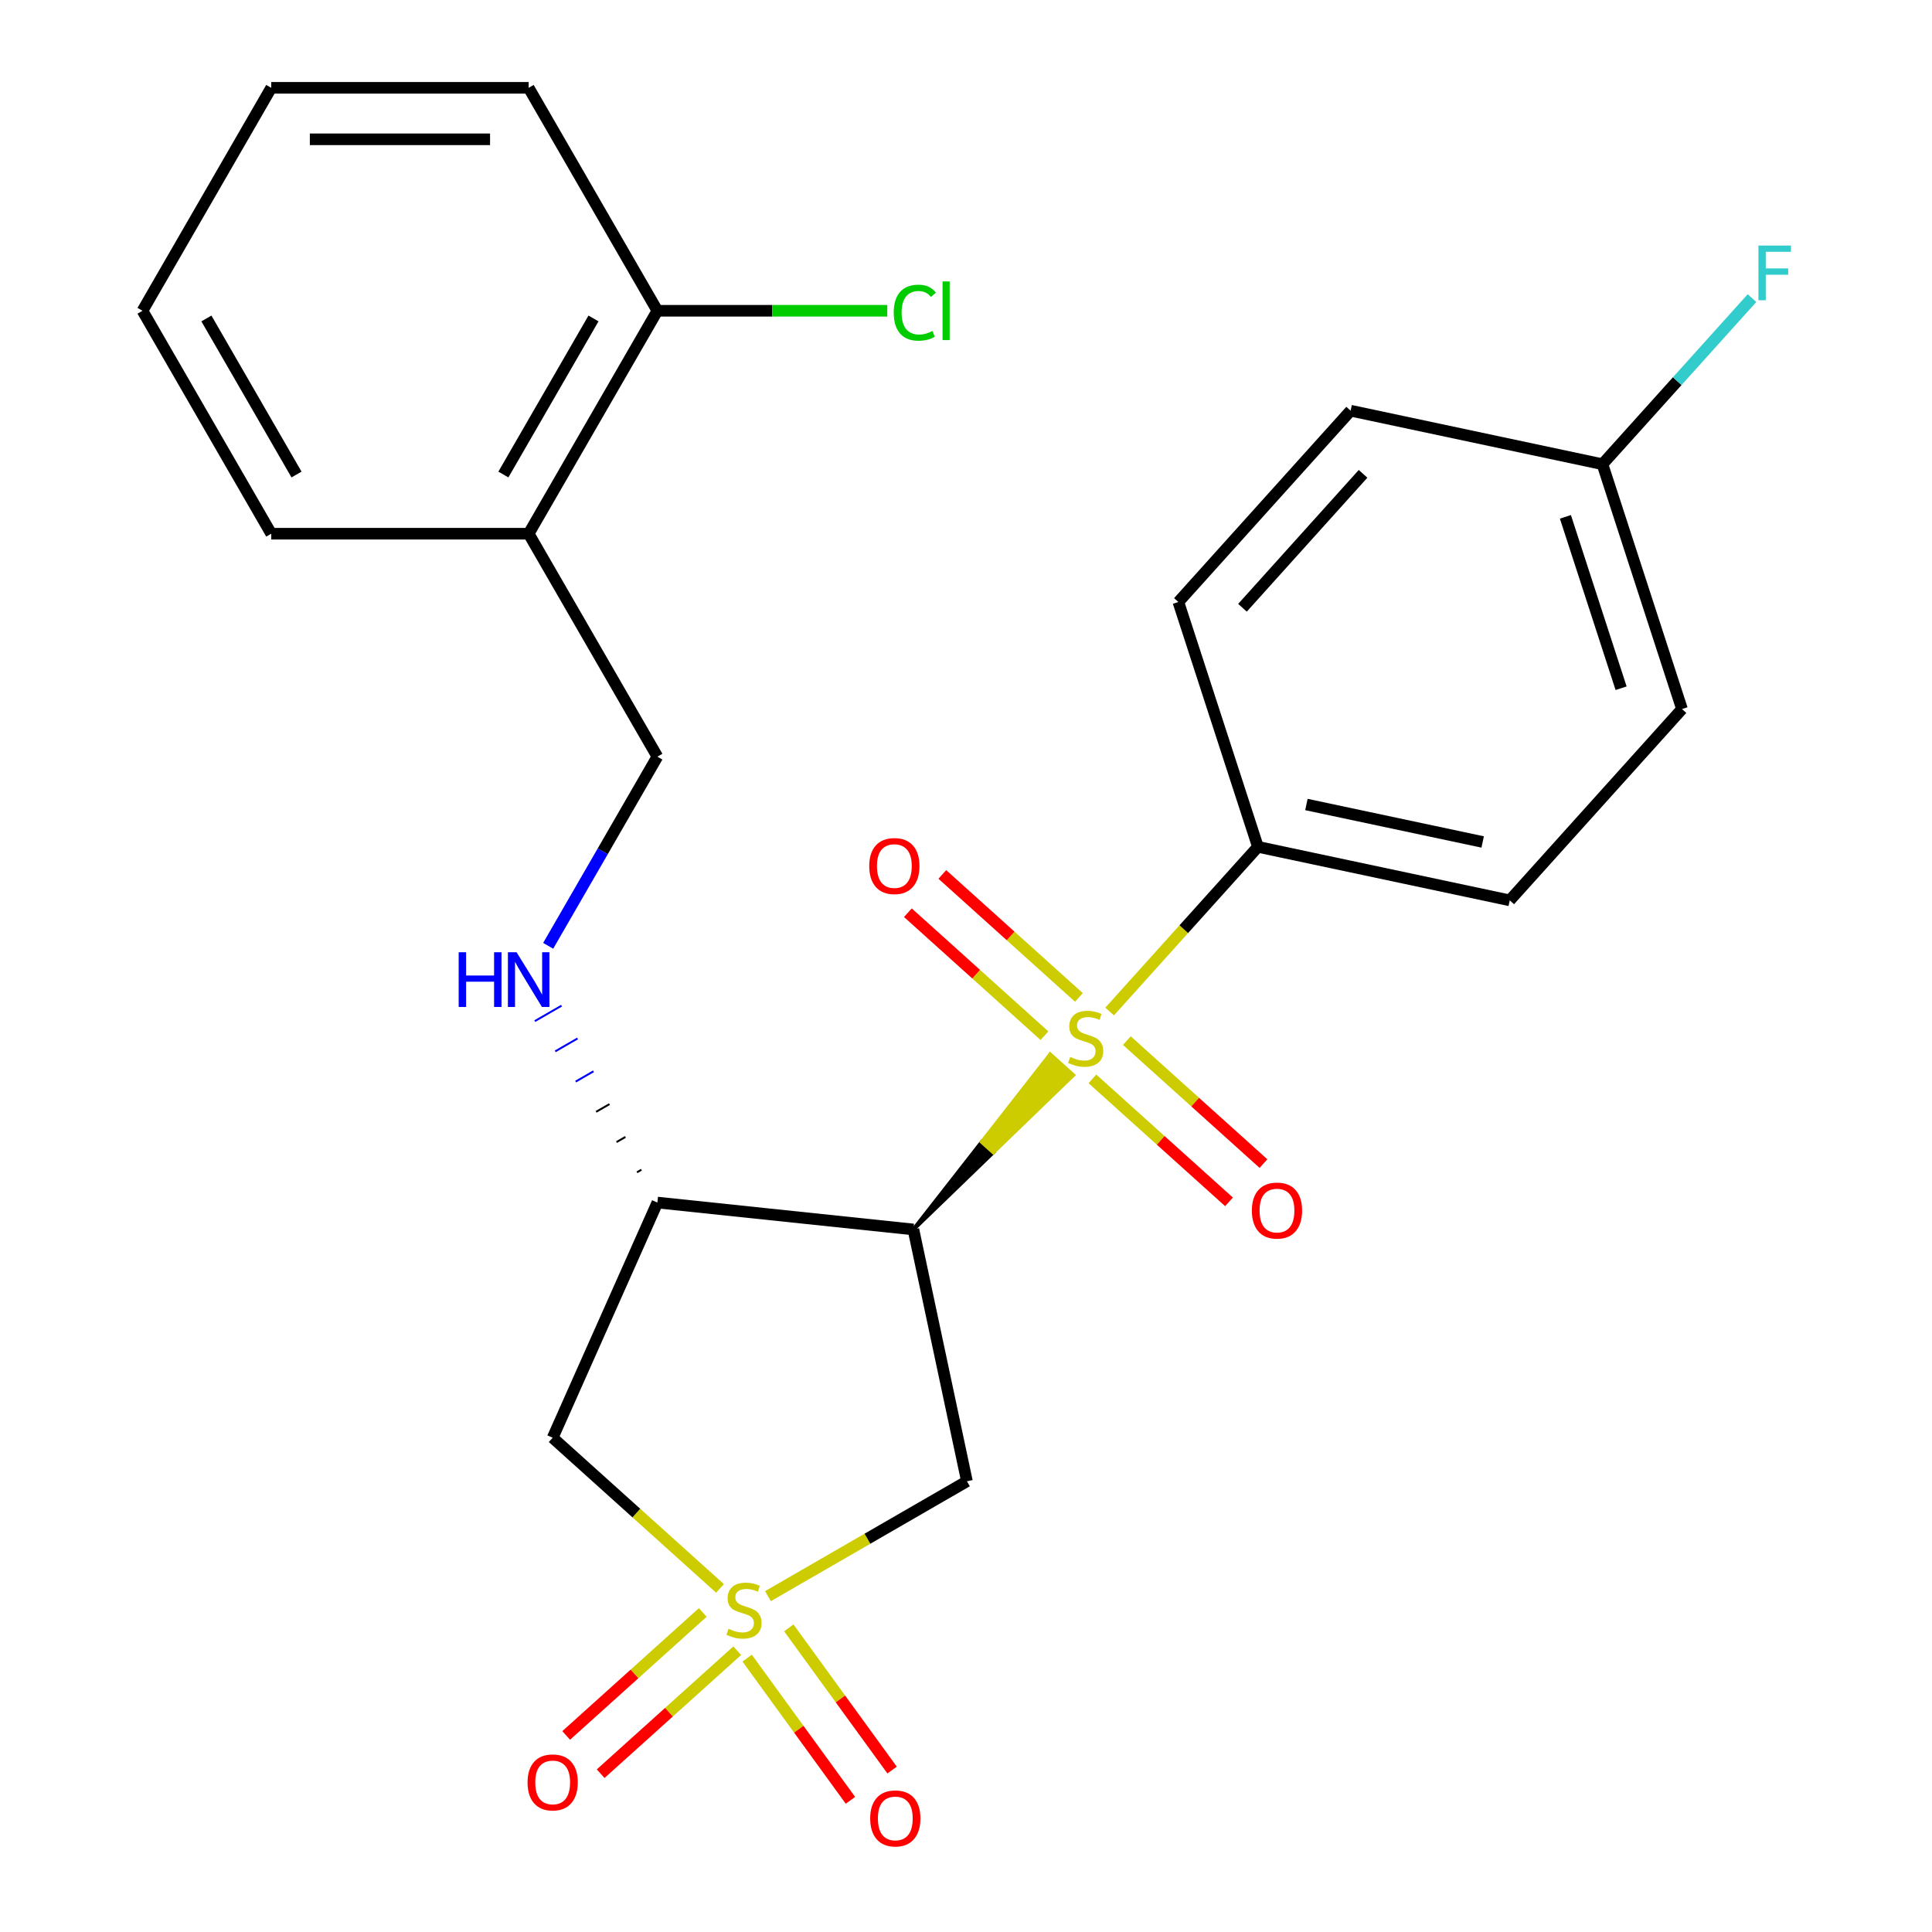<?xml version='1.0' encoding='iso-8859-1'?>
<svg version='1.1' baseProfile='full'
              xmlns='http://www.w3.org/2000/svg'
                      xmlns:rdkit='http://www.rdkit.org/xml'
                      xmlns:xlink='http://www.w3.org/1999/xlink'
                  xml:space='preserve'
width='1000px' height='1000px' viewBox='0 0 1000 1000'>
<!-- END OF HEADER -->
<rect style='opacity:1.0;fill:#FFFFFF;stroke:none' width='1000' height='1000' x='0' y='0'> </rect>
<path class='bond-2' d='M 397.498,826.164 L 448.991,796.434' style='fill:none;fill-rule:evenodd;stroke:#CCCC00;stroke-width:6px;stroke-linecap:butt;stroke-linejoin:miter;stroke-opacity:1' />
<path class='bond-2' d='M 448.991,796.434 L 500.484,766.705' style='fill:none;fill-rule:evenodd;stroke:#000000;stroke-width:6px;stroke-linecap:butt;stroke-linejoin:miter;stroke-opacity:1' />
<path class='bond-4' d='M 372.675,822.154 L 329.369,783.161' style='fill:none;fill-rule:evenodd;stroke:#CCCC00;stroke-width:6px;stroke-linecap:butt;stroke-linejoin:miter;stroke-opacity:1' />
<path class='bond-4' d='M 329.369,783.161 L 286.063,744.169' style='fill:none;fill-rule:evenodd;stroke:#000000;stroke-width:6px;stroke-linecap:butt;stroke-linejoin:miter;stroke-opacity:1' />
<path class='bond-7' d='M 386.718,858.244 L 413.453,895.042' style='fill:none;fill-rule:evenodd;stroke:#CCCC00;stroke-width:6px;stroke-linecap:butt;stroke-linejoin:miter;stroke-opacity:1' />
<path class='bond-7' d='M 413.453,895.042 L 440.188,931.839' style='fill:none;fill-rule:evenodd;stroke:#FF0000;stroke-width:6px;stroke-linecap:butt;stroke-linejoin:miter;stroke-opacity:1' />
<path class='bond-7' d='M 408.278,842.58 L 435.013,879.377' style='fill:none;fill-rule:evenodd;stroke:#CCCC00;stroke-width:6px;stroke-linecap:butt;stroke-linejoin:miter;stroke-opacity:1' />
<path class='bond-7' d='M 435.013,879.377 L 461.748,916.175' style='fill:none;fill-rule:evenodd;stroke:#FF0000;stroke-width:6px;stroke-linecap:butt;stroke-linejoin:miter;stroke-opacity:1' />
<path class='bond-8' d='M 363.759,834.602 L 328.41,866.431' style='fill:none;fill-rule:evenodd;stroke:#CCCC00;stroke-width:6px;stroke-linecap:butt;stroke-linejoin:miter;stroke-opacity:1' />
<path class='bond-8' d='M 328.41,866.431 L 293.061,898.259' style='fill:none;fill-rule:evenodd;stroke:#FF0000;stroke-width:6px;stroke-linecap:butt;stroke-linejoin:miter;stroke-opacity:1' />
<path class='bond-8' d='M 381.592,854.407 L 346.242,886.235' style='fill:none;fill-rule:evenodd;stroke:#CCCC00;stroke-width:6px;stroke-linecap:butt;stroke-linejoin:miter;stroke-opacity:1' />
<path class='bond-8' d='M 346.242,886.235 L 310.893,918.064' style='fill:none;fill-rule:evenodd;stroke:#FF0000;stroke-width:6px;stroke-linecap:butt;stroke-linejoin:miter;stroke-opacity:1' />
<path class='bond-0' d='M 472.78,636.368 L 514.125,596.423 L 508.184,591.073 Z' style='fill:#000000;fill-rule:evenodd;fill-opacity:1;stroke:#000000;stroke-width:2px;stroke-linecap:butt;stroke-linejoin:miter;stroke-opacity:1;' />
<path class='bond-0' d='M 514.125,596.423 L 543.588,545.779 L 555.471,556.478 Z' style='fill:#CCCC00;fill-rule:evenodd;fill-opacity:1;stroke:#CCCC00;stroke-width:2px;stroke-linecap:butt;stroke-linejoin:miter;stroke-opacity:1;' />
<path class='bond-0' d='M 514.125,596.423 L 508.184,591.073 L 543.588,545.779 Z' style='fill:#CCCC00;fill-rule:evenodd;fill-opacity:1;stroke:#CCCC00;stroke-width:2px;stroke-linecap:butt;stroke-linejoin:miter;stroke-opacity:1;' />
<path class='bond-5' d='M 574.352,523.56 L 612.727,480.941' style='fill:none;fill-rule:evenodd;stroke:#CCCC00;stroke-width:6px;stroke-linecap:butt;stroke-linejoin:miter;stroke-opacity:1' />
<path class='bond-5' d='M 612.727,480.941 L 651.102,438.321' style='fill:none;fill-rule:evenodd;stroke:#000000;stroke-width:6px;stroke-linecap:butt;stroke-linejoin:miter;stroke-opacity:1' />
<path class='bond-9' d='M 565.436,558.422 L 600.785,590.251' style='fill:none;fill-rule:evenodd;stroke:#CCCC00;stroke-width:6px;stroke-linecap:butt;stroke-linejoin:miter;stroke-opacity:1' />
<path class='bond-9' d='M 600.785,590.251 L 636.134,622.079' style='fill:none;fill-rule:evenodd;stroke:#FF0000;stroke-width:6px;stroke-linecap:butt;stroke-linejoin:miter;stroke-opacity:1' />
<path class='bond-9' d='M 583.268,538.617 L 618.617,570.446' style='fill:none;fill-rule:evenodd;stroke:#CCCC00;stroke-width:6px;stroke-linecap:butt;stroke-linejoin:miter;stroke-opacity:1' />
<path class='bond-9' d='M 618.617,570.446 L 653.966,602.274' style='fill:none;fill-rule:evenodd;stroke:#FF0000;stroke-width:6px;stroke-linecap:butt;stroke-linejoin:miter;stroke-opacity:1' />
<path class='bond-10' d='M 558.445,516.267 L 523.096,484.439' style='fill:none;fill-rule:evenodd;stroke:#CCCC00;stroke-width:6px;stroke-linecap:butt;stroke-linejoin:miter;stroke-opacity:1' />
<path class='bond-10' d='M 523.096,484.439 L 487.747,452.61' style='fill:none;fill-rule:evenodd;stroke:#FF0000;stroke-width:6px;stroke-linecap:butt;stroke-linejoin:miter;stroke-opacity:1' />
<path class='bond-10' d='M 540.613,536.072 L 505.264,504.243' style='fill:none;fill-rule:evenodd;stroke:#CCCC00;stroke-width:6px;stroke-linecap:butt;stroke-linejoin:miter;stroke-opacity:1' />
<path class='bond-10' d='M 505.264,504.243 L 469.915,472.415' style='fill:none;fill-rule:evenodd;stroke:#FF0000;stroke-width:6px;stroke-linecap:butt;stroke-linejoin:miter;stroke-opacity:1' />
<path class='bond-1' d='M 472.78,636.368 L 500.484,766.705' style='fill:none;fill-rule:evenodd;stroke:#000000;stroke-width:6px;stroke-linecap:butt;stroke-linejoin:miter;stroke-opacity:1' />
<path class='bond-25' d='M 472.78,636.368 L 340.261,622.44' style='fill:none;fill-rule:evenodd;stroke:#000000;stroke-width:6px;stroke-linecap:butt;stroke-linejoin:miter;stroke-opacity:1' />
<path class='bond-3' d='M 340.261,622.44 L 286.063,744.169' style='fill:none;fill-rule:evenodd;stroke:#000000;stroke-width:6px;stroke-linecap:butt;stroke-linejoin:miter;stroke-opacity:1' />
<path class='bond-6' d='M 331.994,605.456 L 329.686,606.788' style='fill:none;fill-rule:evenodd;stroke:#000000;stroke-width:1.0px;stroke-linecap:butt;stroke-linejoin:miter;stroke-opacity:1' />
<path class='bond-6' d='M 323.727,588.472 L 319.111,591.137' style='fill:none;fill-rule:evenodd;stroke:#000000;stroke-width:1.0px;stroke-linecap:butt;stroke-linejoin:miter;stroke-opacity:1' />
<path class='bond-6' d='M 315.46,571.488 L 308.536,575.485' style='fill:none;fill-rule:evenodd;stroke:#000000;stroke-width:1.0px;stroke-linecap:butt;stroke-linejoin:miter;stroke-opacity:1' />
<path class='bond-6' d='M 307.193,554.504 L 297.961,559.834' style='fill:none;fill-rule:evenodd;stroke:#0000FF;stroke-width:1.0px;stroke-linecap:butt;stroke-linejoin:miter;stroke-opacity:1' />
<path class='bond-6' d='M 298.926,537.52 L 287.386,544.183' style='fill:none;fill-rule:evenodd;stroke:#0000FF;stroke-width:1.0px;stroke-linecap:butt;stroke-linejoin:miter;stroke-opacity:1' />
<path class='bond-6' d='M 290.658,520.536 L 276.811,528.531' style='fill:none;fill-rule:evenodd;stroke:#0000FF;stroke-width:1.0px;stroke-linecap:butt;stroke-linejoin:miter;stroke-opacity:1' />
<path class='bond-14' d='M 651.102,438.321 L 781.439,466.025' style='fill:none;fill-rule:evenodd;stroke:#000000;stroke-width:6px;stroke-linecap:butt;stroke-linejoin:miter;stroke-opacity:1' />
<path class='bond-14' d='M 676.193,416.409 L 767.429,435.802' style='fill:none;fill-rule:evenodd;stroke:#000000;stroke-width:6px;stroke-linecap:butt;stroke-linejoin:miter;stroke-opacity:1' />
<path class='bond-15' d='M 651.102,438.321 L 609.925,311.594' style='fill:none;fill-rule:evenodd;stroke:#000000;stroke-width:6px;stroke-linecap:butt;stroke-linejoin:miter;stroke-opacity:1' />
<path class='bond-12' d='M 283.735,489.551 L 311.998,440.598' style='fill:none;fill-rule:evenodd;stroke:#0000FF;stroke-width:6px;stroke-linecap:butt;stroke-linejoin:miter;stroke-opacity:1' />
<path class='bond-12' d='M 311.998,440.598 L 340.261,391.646' style='fill:none;fill-rule:evenodd;stroke:#000000;stroke-width:6px;stroke-linecap:butt;stroke-linejoin:miter;stroke-opacity:1' />
<path class='bond-11' d='M 273.636,276.249 L 340.261,391.646' style='fill:none;fill-rule:evenodd;stroke:#000000;stroke-width:6px;stroke-linecap:butt;stroke-linejoin:miter;stroke-opacity:1' />
<path class='bond-13' d='M 273.636,276.249 L 340.261,160.852' style='fill:none;fill-rule:evenodd;stroke:#000000;stroke-width:6px;stroke-linecap:butt;stroke-linejoin:miter;stroke-opacity:1' />
<path class='bond-13' d='M 260.55,245.614 L 307.188,164.836' style='fill:none;fill-rule:evenodd;stroke:#000000;stroke-width:6px;stroke-linecap:butt;stroke-linejoin:miter;stroke-opacity:1' />
<path class='bond-21' d='M 273.636,276.249 L 140.387,276.249' style='fill:none;fill-rule:evenodd;stroke:#000000;stroke-width:6px;stroke-linecap:butt;stroke-linejoin:miter;stroke-opacity:1' />
<path class='bond-17' d='M 340.261,160.852 L 399.759,160.852' style='fill:none;fill-rule:evenodd;stroke:#000000;stroke-width:6px;stroke-linecap:butt;stroke-linejoin:miter;stroke-opacity:1' />
<path class='bond-17' d='M 399.759,160.852 L 459.258,160.852' style='fill:none;fill-rule:evenodd;stroke:#00CC00;stroke-width:6px;stroke-linecap:butt;stroke-linejoin:miter;stroke-opacity:1' />
<path class='bond-22' d='M 340.261,160.852 L 273.636,45.455' style='fill:none;fill-rule:evenodd;stroke:#000000;stroke-width:6px;stroke-linecap:butt;stroke-linejoin:miter;stroke-opacity:1' />
<path class='bond-18' d='M 781.439,466.025 L 870.6,367.002' style='fill:none;fill-rule:evenodd;stroke:#000000;stroke-width:6px;stroke-linecap:butt;stroke-linejoin:miter;stroke-opacity:1' />
<path class='bond-19' d='M 609.925,311.594 L 699.086,212.571' style='fill:none;fill-rule:evenodd;stroke:#000000;stroke-width:6px;stroke-linecap:butt;stroke-linejoin:miter;stroke-opacity:1' />
<path class='bond-19' d='M 643.104,314.573 L 705.517,245.256' style='fill:none;fill-rule:evenodd;stroke:#000000;stroke-width:6px;stroke-linecap:butt;stroke-linejoin:miter;stroke-opacity:1' />
<path class='bond-16' d='M 829.423,240.275 L 699.086,212.571' style='fill:none;fill-rule:evenodd;stroke:#000000;stroke-width:6px;stroke-linecap:butt;stroke-linejoin:miter;stroke-opacity:1' />
<path class='bond-20' d='M 829.423,240.275 L 868.128,197.289' style='fill:none;fill-rule:evenodd;stroke:#000000;stroke-width:6px;stroke-linecap:butt;stroke-linejoin:miter;stroke-opacity:1' />
<path class='bond-20' d='M 868.128,197.289 L 906.833,154.302' style='fill:none;fill-rule:evenodd;stroke:#33CCCC;stroke-width:6px;stroke-linecap:butt;stroke-linejoin:miter;stroke-opacity:1' />
<path class='bond-26' d='M 829.423,240.275 L 870.6,367.002' style='fill:none;fill-rule:evenodd;stroke:#000000;stroke-width:6px;stroke-linecap:butt;stroke-linejoin:miter;stroke-opacity:1' />
<path class='bond-26' d='M 810.254,267.519 L 839.078,356.228' style='fill:none;fill-rule:evenodd;stroke:#000000;stroke-width:6px;stroke-linecap:butt;stroke-linejoin:miter;stroke-opacity:1' />
<path class='bond-23' d='M 140.387,276.249 L 73.763,160.852' style='fill:none;fill-rule:evenodd;stroke:#000000;stroke-width:6px;stroke-linecap:butt;stroke-linejoin:miter;stroke-opacity:1' />
<path class='bond-23' d='M 153.473,245.614 L 106.836,164.836' style='fill:none;fill-rule:evenodd;stroke:#000000;stroke-width:6px;stroke-linecap:butt;stroke-linejoin:miter;stroke-opacity:1' />
<path class='bond-27' d='M 273.636,45.455 L 140.387,45.455' style='fill:none;fill-rule:evenodd;stroke:#000000;stroke-width:6px;stroke-linecap:butt;stroke-linejoin:miter;stroke-opacity:1' />
<path class='bond-27' d='M 253.649,72.104 L 160.374,72.104' style='fill:none;fill-rule:evenodd;stroke:#000000;stroke-width:6px;stroke-linecap:butt;stroke-linejoin:miter;stroke-opacity:1' />
<path class='bond-24' d='M 73.763,160.852 L 140.387,45.455' style='fill:none;fill-rule:evenodd;stroke:#000000;stroke-width:6px;stroke-linecap:butt;stroke-linejoin:miter;stroke-opacity:1' />
<path  class='atom-0' d='M 377.087 843.049
Q 377.407 843.169, 378.727 843.729
Q 380.047 844.289, 381.487 844.649
Q 382.967 844.969, 384.407 844.969
Q 387.087 844.969, 388.647 843.689
Q 390.207 842.369, 390.207 840.089
Q 390.207 838.529, 389.407 837.569
Q 388.647 836.609, 387.447 836.089
Q 386.247 835.569, 384.247 834.969
Q 381.727 834.209, 380.207 833.489
Q 378.727 832.769, 377.647 831.249
Q 376.607 829.729, 376.607 827.169
Q 376.607 823.609, 379.007 821.409
Q 381.447 819.209, 386.247 819.209
Q 389.527 819.209, 393.247 820.769
L 392.327 823.849
Q 388.927 822.449, 386.367 822.449
Q 383.607 822.449, 382.087 823.609
Q 380.567 824.729, 380.607 826.689
Q 380.607 828.209, 381.367 829.129
Q 382.167 830.049, 383.287 830.569
Q 384.447 831.089, 386.367 831.689
Q 388.927 832.489, 390.447 833.289
Q 391.967 834.089, 393.047 835.729
Q 394.167 837.329, 394.167 840.089
Q 394.167 844.009, 391.527 846.129
Q 388.927 848.209, 384.567 848.209
Q 382.047 848.209, 380.127 847.649
Q 378.247 847.129, 376.007 846.209
L 377.087 843.049
' fill='#CCCC00'/>
<path  class='atom-1' d='M 553.941 547.065
Q 554.261 547.185, 555.581 547.745
Q 556.901 548.305, 558.341 548.665
Q 559.821 548.985, 561.261 548.985
Q 563.941 548.985, 565.501 547.705
Q 567.061 546.385, 567.061 544.105
Q 567.061 542.545, 566.261 541.585
Q 565.501 540.625, 564.301 540.105
Q 563.101 539.585, 561.101 538.985
Q 558.581 538.225, 557.061 537.505
Q 555.581 536.785, 554.501 535.265
Q 553.461 533.745, 553.461 531.185
Q 553.461 527.625, 555.861 525.425
Q 558.301 523.225, 563.101 523.225
Q 566.381 523.225, 570.101 524.785
L 569.181 527.865
Q 565.781 526.465, 563.221 526.465
Q 560.461 526.465, 558.941 527.625
Q 557.421 528.745, 557.461 530.705
Q 557.461 532.225, 558.221 533.145
Q 559.021 534.065, 560.141 534.585
Q 561.301 535.105, 563.221 535.705
Q 565.781 536.505, 567.301 537.305
Q 568.821 538.105, 569.901 539.745
Q 571.021 541.345, 571.021 544.105
Q 571.021 548.025, 568.381 550.145
Q 565.781 552.225, 561.421 552.225
Q 558.901 552.225, 556.981 551.665
Q 555.101 551.145, 552.861 550.225
L 553.941 547.065
' fill='#CCCC00'/>
<path  class='atom-7' d='M 237.416 492.883
L 241.256 492.883
L 241.256 504.923
L 255.736 504.923
L 255.736 492.883
L 259.576 492.883
L 259.576 521.203
L 255.736 521.203
L 255.736 508.123
L 241.256 508.123
L 241.256 521.203
L 237.416 521.203
L 237.416 492.883
' fill='#0000FF'/>
<path  class='atom-7' d='M 267.376 492.883
L 276.656 507.883
Q 277.576 509.363, 279.056 512.043
Q 280.536 514.723, 280.616 514.883
L 280.616 492.883
L 284.376 492.883
L 284.376 521.203
L 280.496 521.203
L 270.536 504.803
Q 269.376 502.883, 268.136 500.683
Q 266.936 498.483, 266.576 497.803
L 266.576 521.203
L 262.896 521.203
L 262.896 492.883
L 267.376 492.883
' fill='#0000FF'/>
<path  class='atom-8' d='M 450.408 941.21
Q 450.408 934.41, 453.768 930.61
Q 457.128 926.81, 463.408 926.81
Q 469.688 926.81, 473.048 930.61
Q 476.408 934.41, 476.408 941.21
Q 476.408 948.09, 473.008 952.01
Q 469.608 955.89, 463.408 955.89
Q 457.168 955.89, 453.768 952.01
Q 450.408 948.13, 450.408 941.21
M 463.408 952.69
Q 467.728 952.69, 470.048 949.81
Q 472.408 946.89, 472.408 941.21
Q 472.408 935.65, 470.048 932.85
Q 467.728 930.01, 463.408 930.01
Q 459.088 930.01, 456.728 932.81
Q 454.408 935.61, 454.408 941.21
Q 454.408 946.93, 456.728 949.81
Q 459.088 952.69, 463.408 952.69
' fill='#FF0000'/>
<path  class='atom-9' d='M 273.063 922.57
Q 273.063 915.77, 276.423 911.97
Q 279.783 908.17, 286.063 908.17
Q 292.343 908.17, 295.703 911.97
Q 299.063 915.77, 299.063 922.57
Q 299.063 929.45, 295.663 933.37
Q 292.263 937.25, 286.063 937.25
Q 279.823 937.25, 276.423 933.37
Q 273.063 929.49, 273.063 922.57
M 286.063 934.05
Q 290.383 934.05, 292.703 931.17
Q 295.063 928.25, 295.063 922.57
Q 295.063 917.01, 292.703 914.21
Q 290.383 911.37, 286.063 911.37
Q 281.743 911.37, 279.383 914.17
Q 277.063 916.97, 277.063 922.57
Q 277.063 928.29, 279.383 931.17
Q 281.743 934.05, 286.063 934.05
' fill='#FF0000'/>
<path  class='atom-10' d='M 647.964 626.586
Q 647.964 619.786, 651.324 615.986
Q 654.684 612.186, 660.964 612.186
Q 667.244 612.186, 670.604 615.986
Q 673.964 619.786, 673.964 626.586
Q 673.964 633.466, 670.564 637.386
Q 667.164 641.266, 660.964 641.266
Q 654.724 641.266, 651.324 637.386
Q 647.964 633.506, 647.964 626.586
M 660.964 638.066
Q 665.284 638.066, 667.604 635.186
Q 669.964 632.266, 669.964 626.586
Q 669.964 621.026, 667.604 618.226
Q 665.284 615.386, 660.964 615.386
Q 656.644 615.386, 654.284 618.186
Q 651.964 620.986, 651.964 626.586
Q 651.964 632.306, 654.284 635.186
Q 656.644 638.066, 660.964 638.066
' fill='#FF0000'/>
<path  class='atom-11' d='M 449.917 448.264
Q 449.917 441.464, 453.277 437.664
Q 456.637 433.864, 462.917 433.864
Q 469.197 433.864, 472.557 437.664
Q 475.917 441.464, 475.917 448.264
Q 475.917 455.144, 472.517 459.064
Q 469.117 462.944, 462.917 462.944
Q 456.677 462.944, 453.277 459.064
Q 449.917 455.184, 449.917 448.264
M 462.917 459.744
Q 467.237 459.744, 469.557 456.864
Q 471.917 453.944, 471.917 448.264
Q 471.917 442.704, 469.557 439.904
Q 467.237 437.064, 462.917 437.064
Q 458.597 437.064, 456.237 439.864
Q 453.917 442.664, 453.917 448.264
Q 453.917 453.984, 456.237 456.864
Q 458.597 459.744, 462.917 459.744
' fill='#FF0000'/>
<path  class='atom-18' d='M 462.59 161.832
Q 462.59 154.792, 465.87 151.112
Q 469.19 147.392, 475.47 147.392
Q 481.31 147.392, 484.43 151.512
L 481.79 153.672
Q 479.51 150.672, 475.47 150.672
Q 471.19 150.672, 468.91 153.552
Q 466.67 156.392, 466.67 161.832
Q 466.67 167.432, 468.99 170.312
Q 471.35 173.192, 475.91 173.192
Q 479.03 173.192, 482.67 171.312
L 483.79 174.312
Q 482.31 175.272, 480.07 175.832
Q 477.83 176.392, 475.35 176.392
Q 469.19 176.392, 465.87 172.632
Q 462.59 168.872, 462.59 161.832
' fill='#00CC00'/>
<path  class='atom-18' d='M 487.87 145.672
L 491.55 145.672
L 491.55 176.032
L 487.87 176.032
L 487.87 145.672
' fill='#00CC00'/>
<path  class='atom-21' d='M 910.164 127.091
L 927.004 127.091
L 927.004 130.331
L 913.964 130.331
L 913.964 138.931
L 925.564 138.931
L 925.564 142.211
L 913.964 142.211
L 913.964 155.411
L 910.164 155.411
L 910.164 127.091
' fill='#33CCCC'/>
</svg>
